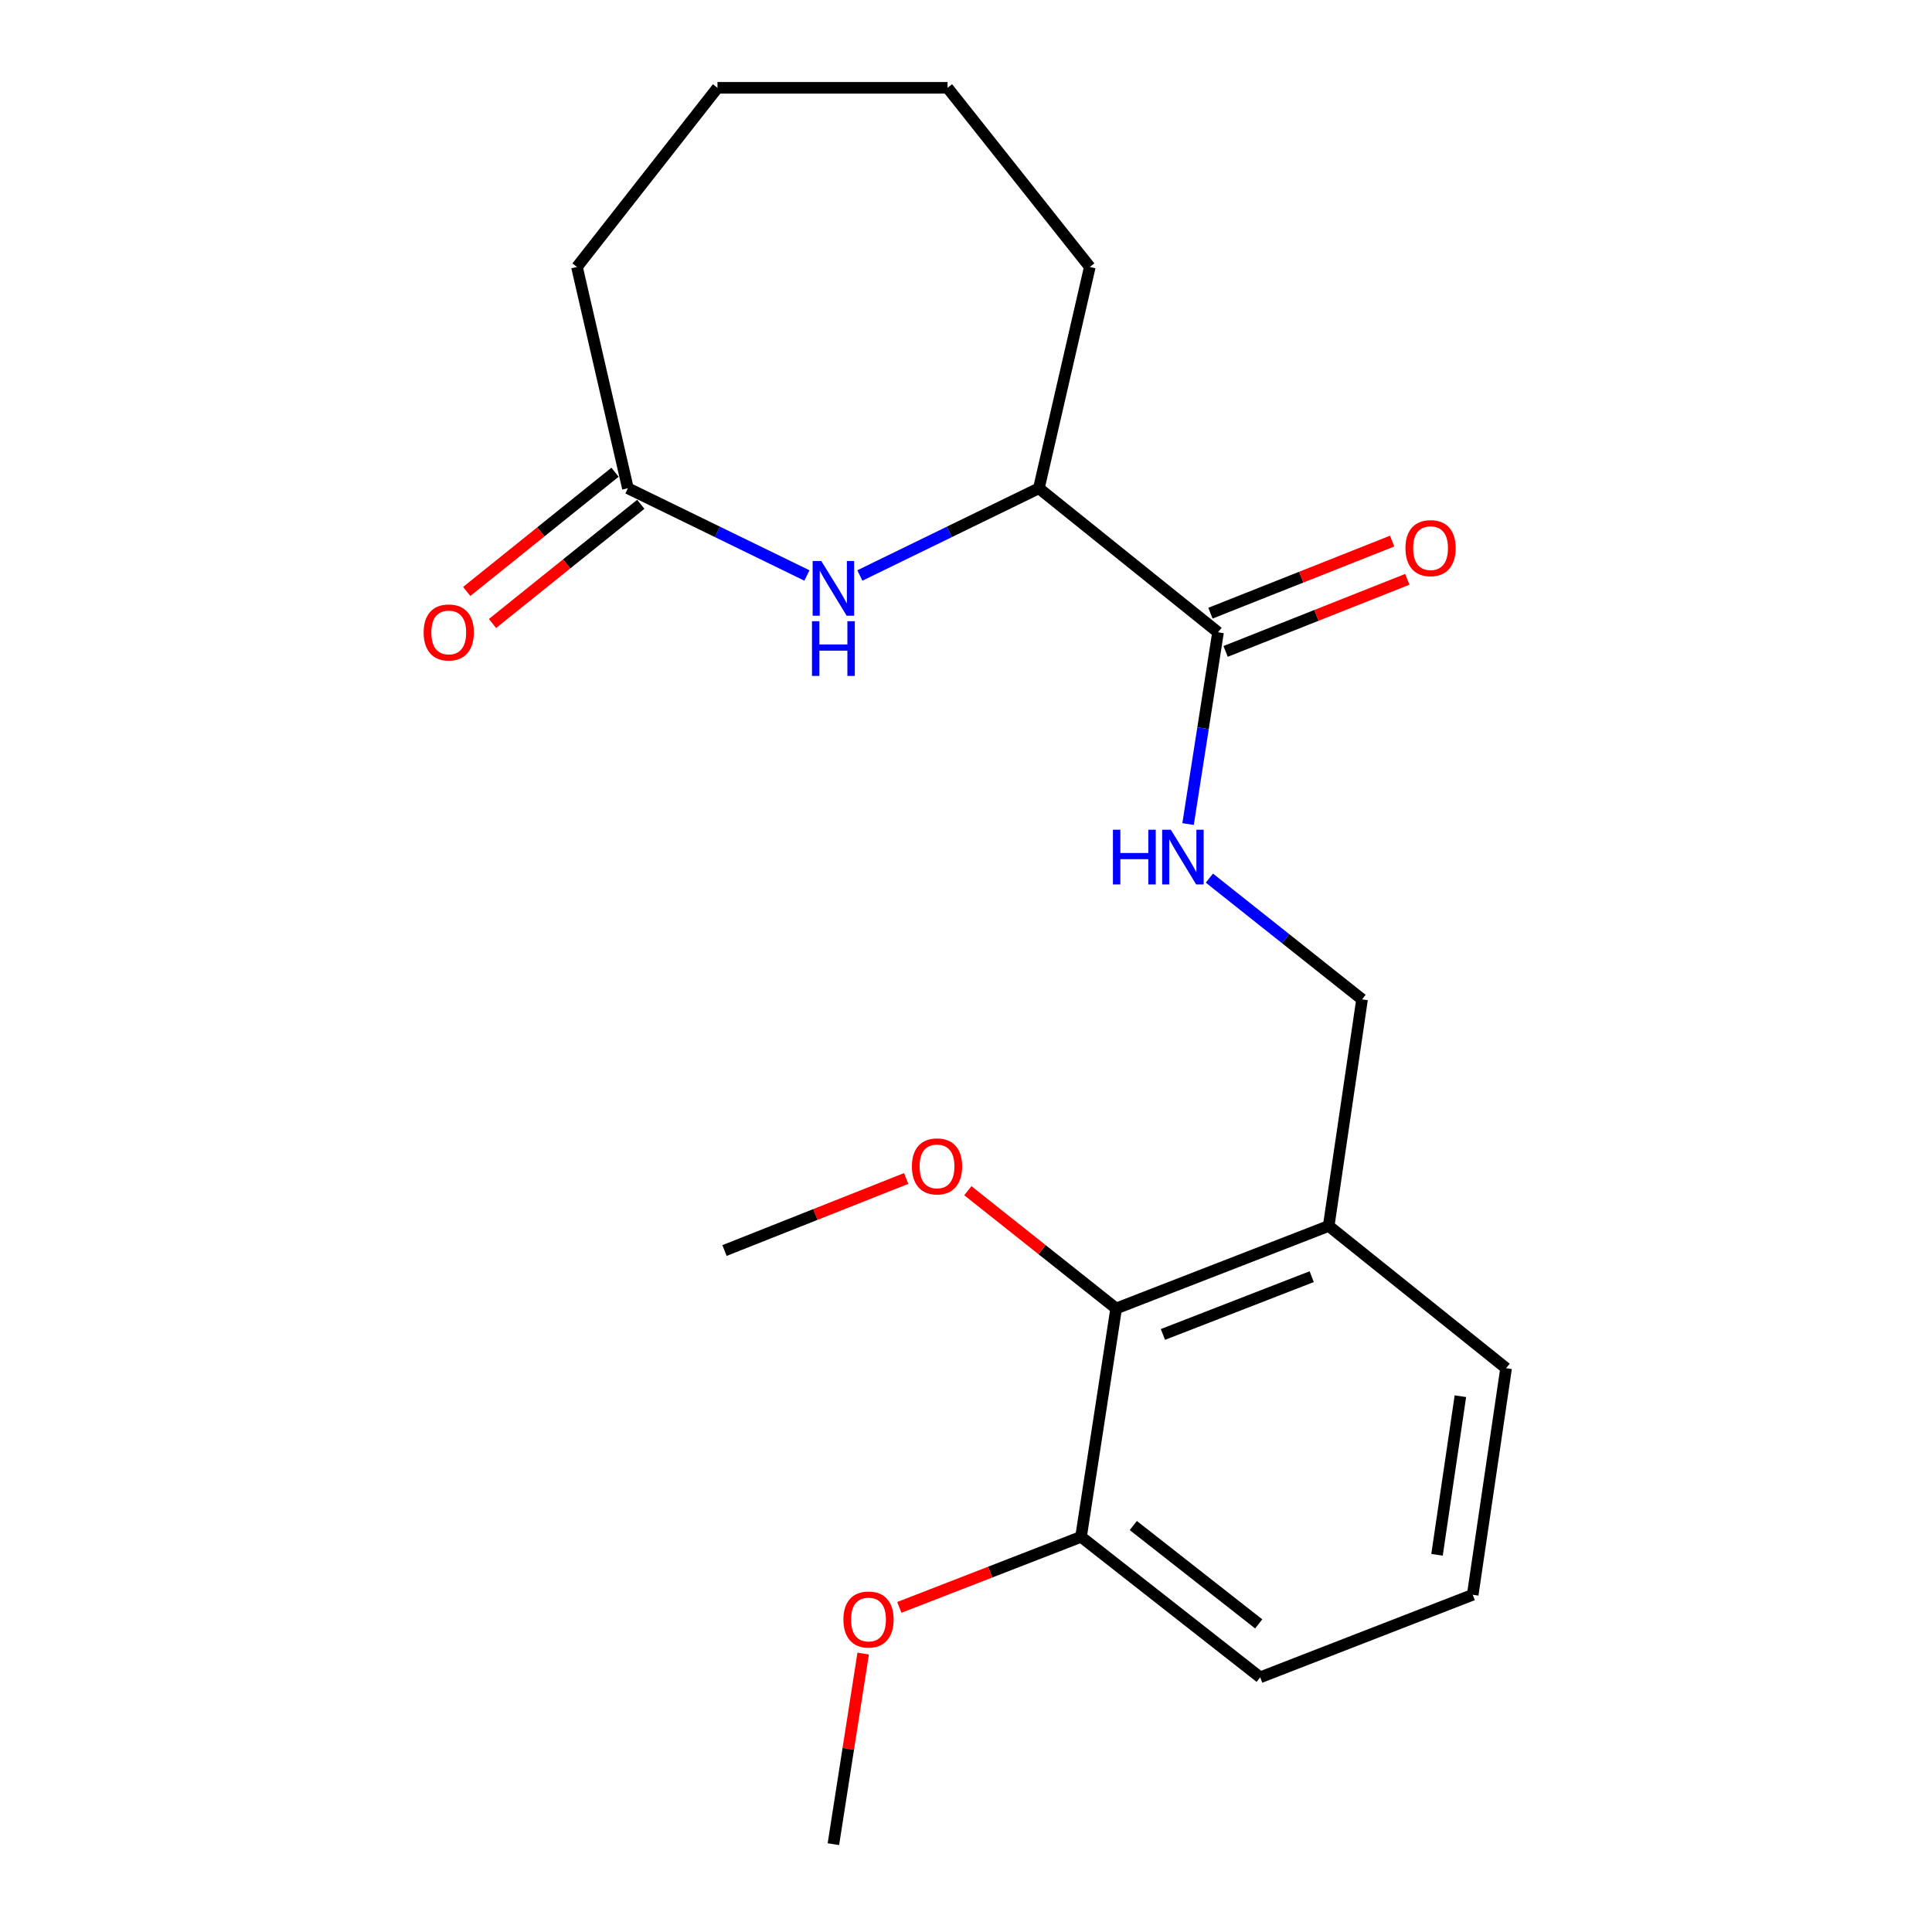 <?xml version='1.0' encoding='iso-8859-1'?>
<svg version='1.1' baseProfile='full'
              xmlns='http://www.w3.org/2000/svg'
                      xmlns:rdkit='http://www.rdkit.org/xml'
                      xmlns:xlink='http://www.w3.org/1999/xlink'
                  xml:space='preserve'
width='1000px' height='1000px' viewBox='0 0 1000 1000'>
<!-- END OF HEADER -->
<rect style='opacity:1.0;fill:#FFFFFF;stroke:none' width='1000' height='1000' x='0' y='0'> </rect>
<path class='bond-0' d='M 417.664,297.87 L 371.332,275.299' style='fill:none;fill-rule:evenodd;stroke:#0000FF;stroke-width:6px;stroke-linecap:butt;stroke-linejoin:miter;stroke-opacity:1' />
<path class='bond-0' d='M 371.332,275.299 L 324.999,252.727' style='fill:none;fill-rule:evenodd;stroke:#000000;stroke-width:6px;stroke-linecap:butt;stroke-linejoin:miter;stroke-opacity:1' />
<path class='bond-1' d='M 445.06,297.87 L 491.392,275.299' style='fill:none;fill-rule:evenodd;stroke:#0000FF;stroke-width:6px;stroke-linecap:butt;stroke-linejoin:miter;stroke-opacity:1' />
<path class='bond-1' d='M 491.392,275.299 L 537.724,252.727' style='fill:none;fill-rule:evenodd;stroke:#000000;stroke-width:6px;stroke-linecap:butt;stroke-linejoin:miter;stroke-opacity:1' />
<path class='bond-2' d='M 630.45,327.275 L 537.724,252.727' style='fill:none;fill-rule:evenodd;stroke:#000000;stroke-width:6px;stroke-linecap:butt;stroke-linejoin:miter;stroke-opacity:1' />
<path class='bond-3' d='M 630.45,327.275 L 622.697,376.901' style='fill:none;fill-rule:evenodd;stroke:#000000;stroke-width:6px;stroke-linecap:butt;stroke-linejoin:miter;stroke-opacity:1' />
<path class='bond-3' d='M 622.697,376.901 L 614.944,426.527' style='fill:none;fill-rule:evenodd;stroke:#0000FF;stroke-width:6px;stroke-linecap:butt;stroke-linejoin:miter;stroke-opacity:1' />
<path class='bond-4' d='M 634.376,337.169 L 681.399,318.513' style='fill:none;fill-rule:evenodd;stroke:#000000;stroke-width:6px;stroke-linecap:butt;stroke-linejoin:miter;stroke-opacity:1' />
<path class='bond-4' d='M 681.399,318.513 L 728.422,299.858' style='fill:none;fill-rule:evenodd;stroke:#FF0000;stroke-width:6px;stroke-linecap:butt;stroke-linejoin:miter;stroke-opacity:1' />
<path class='bond-4' d='M 626.525,317.38 L 673.548,298.725' style='fill:none;fill-rule:evenodd;stroke:#000000;stroke-width:6px;stroke-linecap:butt;stroke-linejoin:miter;stroke-opacity:1' />
<path class='bond-4' d='M 673.548,298.725 L 720.572,280.069' style='fill:none;fill-rule:evenodd;stroke:#FF0000;stroke-width:6px;stroke-linecap:butt;stroke-linejoin:miter;stroke-opacity:1' />
<path class='bond-5' d='M 318.33,244.431 L 279.954,275.284' style='fill:none;fill-rule:evenodd;stroke:#000000;stroke-width:6px;stroke-linecap:butt;stroke-linejoin:miter;stroke-opacity:1' />
<path class='bond-5' d='M 279.954,275.284 L 241.578,306.136' style='fill:none;fill-rule:evenodd;stroke:#FF0000;stroke-width:6px;stroke-linecap:butt;stroke-linejoin:miter;stroke-opacity:1' />
<path class='bond-5' d='M 331.669,261.023 L 293.293,291.876' style='fill:none;fill-rule:evenodd;stroke:#000000;stroke-width:6px;stroke-linecap:butt;stroke-linejoin:miter;stroke-opacity:1' />
<path class='bond-5' d='M 293.293,291.876 L 254.917,322.728' style='fill:none;fill-rule:evenodd;stroke:#FF0000;stroke-width:6px;stroke-linecap:butt;stroke-linejoin:miter;stroke-opacity:1' />
<path class='bond-6' d='M 324.999,252.727 L 298.636,138.18' style='fill:none;fill-rule:evenodd;stroke:#000000;stroke-width:6px;stroke-linecap:butt;stroke-linejoin:miter;stroke-opacity:1' />
<path class='bond-7' d='M 537.724,252.727 L 564.087,138.18' style='fill:none;fill-rule:evenodd;stroke:#000000;stroke-width:6px;stroke-linecap:butt;stroke-linejoin:miter;stroke-opacity:1' />
<path class='bond-8' d='M 625.972,454.511 L 665.485,485.889' style='fill:none;fill-rule:evenodd;stroke:#0000FF;stroke-width:6px;stroke-linecap:butt;stroke-linejoin:miter;stroke-opacity:1' />
<path class='bond-8' d='M 665.485,485.889 L 704.997,517.268' style='fill:none;fill-rule:evenodd;stroke:#000000;stroke-width:6px;stroke-linecap:butt;stroke-linejoin:miter;stroke-opacity:1' />
<path class='bond-9' d='M 577.724,677.267 L 687.73,634.547' style='fill:none;fill-rule:evenodd;stroke:#000000;stroke-width:6px;stroke-linecap:butt;stroke-linejoin:miter;stroke-opacity:1' />
<path class='bond-9' d='M 601.932,690.704 L 678.936,660.8' style='fill:none;fill-rule:evenodd;stroke:#000000;stroke-width:6px;stroke-linecap:butt;stroke-linejoin:miter;stroke-opacity:1' />
<path class='bond-10' d='M 577.724,677.267 L 559.546,795.457' style='fill:none;fill-rule:evenodd;stroke:#000000;stroke-width:6px;stroke-linecap:butt;stroke-linejoin:miter;stroke-opacity:1' />
<path class='bond-11' d='M 577.724,677.267 L 539.341,646.791' style='fill:none;fill-rule:evenodd;stroke:#000000;stroke-width:6px;stroke-linecap:butt;stroke-linejoin:miter;stroke-opacity:1' />
<path class='bond-11' d='M 539.341,646.791 L 500.958,616.315' style='fill:none;fill-rule:evenodd;stroke:#FF0000;stroke-width:6px;stroke-linecap:butt;stroke-linejoin:miter;stroke-opacity:1' />
<path class='bond-12' d='M 687.73,634.547 L 704.997,517.268' style='fill:none;fill-rule:evenodd;stroke:#000000;stroke-width:6px;stroke-linecap:butt;stroke-linejoin:miter;stroke-opacity:1' />
<path class='bond-13' d='M 687.73,634.547 L 779.545,708.184' style='fill:none;fill-rule:evenodd;stroke:#000000;stroke-width:6px;stroke-linecap:butt;stroke-linejoin:miter;stroke-opacity:1' />
<path class='bond-14' d='M 559.546,795.457 L 512.518,813.72' style='fill:none;fill-rule:evenodd;stroke:#000000;stroke-width:6px;stroke-linecap:butt;stroke-linejoin:miter;stroke-opacity:1' />
<path class='bond-14' d='M 512.518,813.72 L 465.491,831.983' style='fill:none;fill-rule:evenodd;stroke:#FF0000;stroke-width:6px;stroke-linecap:butt;stroke-linejoin:miter;stroke-opacity:1' />
<path class='bond-15' d='M 559.546,795.457 L 652.271,868.183' style='fill:none;fill-rule:evenodd;stroke:#000000;stroke-width:6px;stroke-linecap:butt;stroke-linejoin:miter;stroke-opacity:1' />
<path class='bond-15' d='M 586.593,789.614 L 651.501,840.522' style='fill:none;fill-rule:evenodd;stroke:#000000;stroke-width:6px;stroke-linecap:butt;stroke-linejoin:miter;stroke-opacity:1' />
<path class='bond-16' d='M 469.04,609.972 L 422.023,628.623' style='fill:none;fill-rule:evenodd;stroke:#FF0000;stroke-width:6px;stroke-linecap:butt;stroke-linejoin:miter;stroke-opacity:1' />
<path class='bond-16' d='M 422.023,628.623 L 375.005,647.273' style='fill:none;fill-rule:evenodd;stroke:#000000;stroke-width:6px;stroke-linecap:butt;stroke-linejoin:miter;stroke-opacity:1' />
<path class='bond-17' d='M 446.775,855.881 L 439.068,905.213' style='fill:none;fill-rule:evenodd;stroke:#FF0000;stroke-width:6px;stroke-linecap:butt;stroke-linejoin:miter;stroke-opacity:1' />
<path class='bond-17' d='M 439.068,905.213 L 431.362,954.545' style='fill:none;fill-rule:evenodd;stroke:#000000;stroke-width:6px;stroke-linecap:butt;stroke-linejoin:miter;stroke-opacity:1' />
<path class='bond-18' d='M 779.545,708.184 L 762.277,825.451' style='fill:none;fill-rule:evenodd;stroke:#000000;stroke-width:6px;stroke-linecap:butt;stroke-linejoin:miter;stroke-opacity:1' />
<path class='bond-18' d='M 755.893,722.672 L 743.805,804.759' style='fill:none;fill-rule:evenodd;stroke:#000000;stroke-width:6px;stroke-linecap:butt;stroke-linejoin:miter;stroke-opacity:1' />
<path class='bond-19' d='M 298.636,138.18 L 371.362,45.455' style='fill:none;fill-rule:evenodd;stroke:#000000;stroke-width:6px;stroke-linecap:butt;stroke-linejoin:miter;stroke-opacity:1' />
<path class='bond-20' d='M 762.277,825.451 L 652.271,868.183' style='fill:none;fill-rule:evenodd;stroke:#000000;stroke-width:6px;stroke-linecap:butt;stroke-linejoin:miter;stroke-opacity:1' />
<path class='bond-21' d='M 564.087,138.18 L 490.451,45.455' style='fill:none;fill-rule:evenodd;stroke:#000000;stroke-width:6px;stroke-linecap:butt;stroke-linejoin:miter;stroke-opacity:1' />
<path class='bond-22' d='M 371.362,45.455 L 490.451,45.455' style='fill:none;fill-rule:evenodd;stroke:#000000;stroke-width:6px;stroke-linecap:butt;stroke-linejoin:miter;stroke-opacity:1' />
<path  class='atom-0' d='M 425.102 290.383
L 434.382 305.383
Q 435.302 306.863, 436.782 309.543
Q 438.262 312.223, 438.342 312.383
L 438.342 290.383
L 442.102 290.383
L 442.102 318.703
L 438.222 318.703
L 428.262 302.303
Q 427.102 300.383, 425.862 298.183
Q 424.662 295.983, 424.302 295.303
L 424.302 318.703
L 420.622 318.703
L 420.622 290.383
L 425.102 290.383
' fill='#0000FF'/>
<path  class='atom-0' d='M 420.282 321.535
L 424.122 321.535
L 424.122 333.575
L 438.602 333.575
L 438.602 321.535
L 442.442 321.535
L 442.442 349.855
L 438.602 349.855
L 438.602 336.775
L 424.122 336.775
L 424.122 349.855
L 420.282 349.855
L 420.282 321.535
' fill='#0000FF'/>
<path  class='atom-4' d='M 576.052 429.471
L 579.892 429.471
L 579.892 441.511
L 594.372 441.511
L 594.372 429.471
L 598.212 429.471
L 598.212 457.791
L 594.372 457.791
L 594.372 444.711
L 579.892 444.711
L 579.892 457.791
L 576.052 457.791
L 576.052 429.471
' fill='#0000FF'/>
<path  class='atom-4' d='M 606.012 429.471
L 615.292 444.471
Q 616.212 445.951, 617.692 448.631
Q 619.172 451.311, 619.252 451.471
L 619.252 429.471
L 623.012 429.471
L 623.012 457.791
L 619.132 457.791
L 609.172 441.391
Q 608.012 439.471, 606.772 437.271
Q 605.572 435.071, 605.212 434.391
L 605.212 457.791
L 601.532 457.791
L 601.532 429.471
L 606.012 429.471
' fill='#0000FF'/>
<path  class='atom-8' d='M 727.456 283.712
Q 727.456 276.912, 730.816 273.112
Q 734.176 269.312, 740.456 269.312
Q 746.736 269.312, 750.096 273.112
Q 753.456 276.912, 753.456 283.712
Q 753.456 290.592, 750.056 294.512
Q 746.656 298.392, 740.456 298.392
Q 734.216 298.392, 730.816 294.512
Q 727.456 290.632, 727.456 283.712
M 740.456 295.192
Q 744.776 295.192, 747.096 292.312
Q 749.456 289.392, 749.456 283.712
Q 749.456 278.152, 747.096 275.352
Q 744.776 272.512, 740.456 272.512
Q 736.136 272.512, 733.776 275.312
Q 731.456 278.112, 731.456 283.712
Q 731.456 289.432, 733.776 292.312
Q 736.136 295.192, 740.456 295.192
' fill='#FF0000'/>
<path  class='atom-10' d='M 219.273 327.355
Q 219.273 320.555, 222.633 316.755
Q 225.993 312.955, 232.273 312.955
Q 238.553 312.955, 241.913 316.755
Q 245.273 320.555, 245.273 327.355
Q 245.273 334.235, 241.873 338.155
Q 238.473 342.035, 232.273 342.035
Q 226.033 342.035, 222.633 338.155
Q 219.273 334.275, 219.273 327.355
M 232.273 338.835
Q 236.593 338.835, 238.913 335.955
Q 241.273 333.035, 241.273 327.355
Q 241.273 321.795, 238.913 318.995
Q 236.593 316.155, 232.273 316.155
Q 227.953 316.155, 225.593 318.955
Q 223.273 321.755, 223.273 327.355
Q 223.273 333.075, 225.593 335.955
Q 227.953 338.835, 232.273 338.835
' fill='#FF0000'/>
<path  class='atom-11' d='M 471.998 603.722
Q 471.998 596.922, 475.358 593.122
Q 478.718 589.322, 484.998 589.322
Q 491.278 589.322, 494.638 593.122
Q 497.998 596.922, 497.998 603.722
Q 497.998 610.602, 494.598 614.522
Q 491.198 618.402, 484.998 618.402
Q 478.758 618.402, 475.358 614.522
Q 471.998 610.642, 471.998 603.722
M 484.998 615.202
Q 489.318 615.202, 491.638 612.322
Q 493.998 609.402, 493.998 603.722
Q 493.998 598.162, 491.638 595.362
Q 489.318 592.522, 484.998 592.522
Q 480.678 592.522, 478.318 595.322
Q 475.998 598.122, 475.998 603.722
Q 475.998 609.442, 478.318 612.322
Q 480.678 615.202, 484.998 615.202
' fill='#FF0000'/>
<path  class='atom-12' d='M 436.54 838.257
Q 436.54 831.457, 439.9 827.657
Q 443.26 823.857, 449.54 823.857
Q 455.82 823.857, 459.18 827.657
Q 462.54 831.457, 462.54 838.257
Q 462.54 845.137, 459.14 849.057
Q 455.74 852.937, 449.54 852.937
Q 443.3 852.937, 439.9 849.057
Q 436.54 845.177, 436.54 838.257
M 449.54 849.737
Q 453.86 849.737, 456.18 846.857
Q 458.54 843.937, 458.54 838.257
Q 458.54 832.697, 456.18 829.897
Q 453.86 827.057, 449.54 827.057
Q 445.22 827.057, 442.86 829.857
Q 440.54 832.657, 440.54 838.257
Q 440.54 843.977, 442.86 846.857
Q 445.22 849.737, 449.54 849.737
' fill='#FF0000'/>
</svg>
